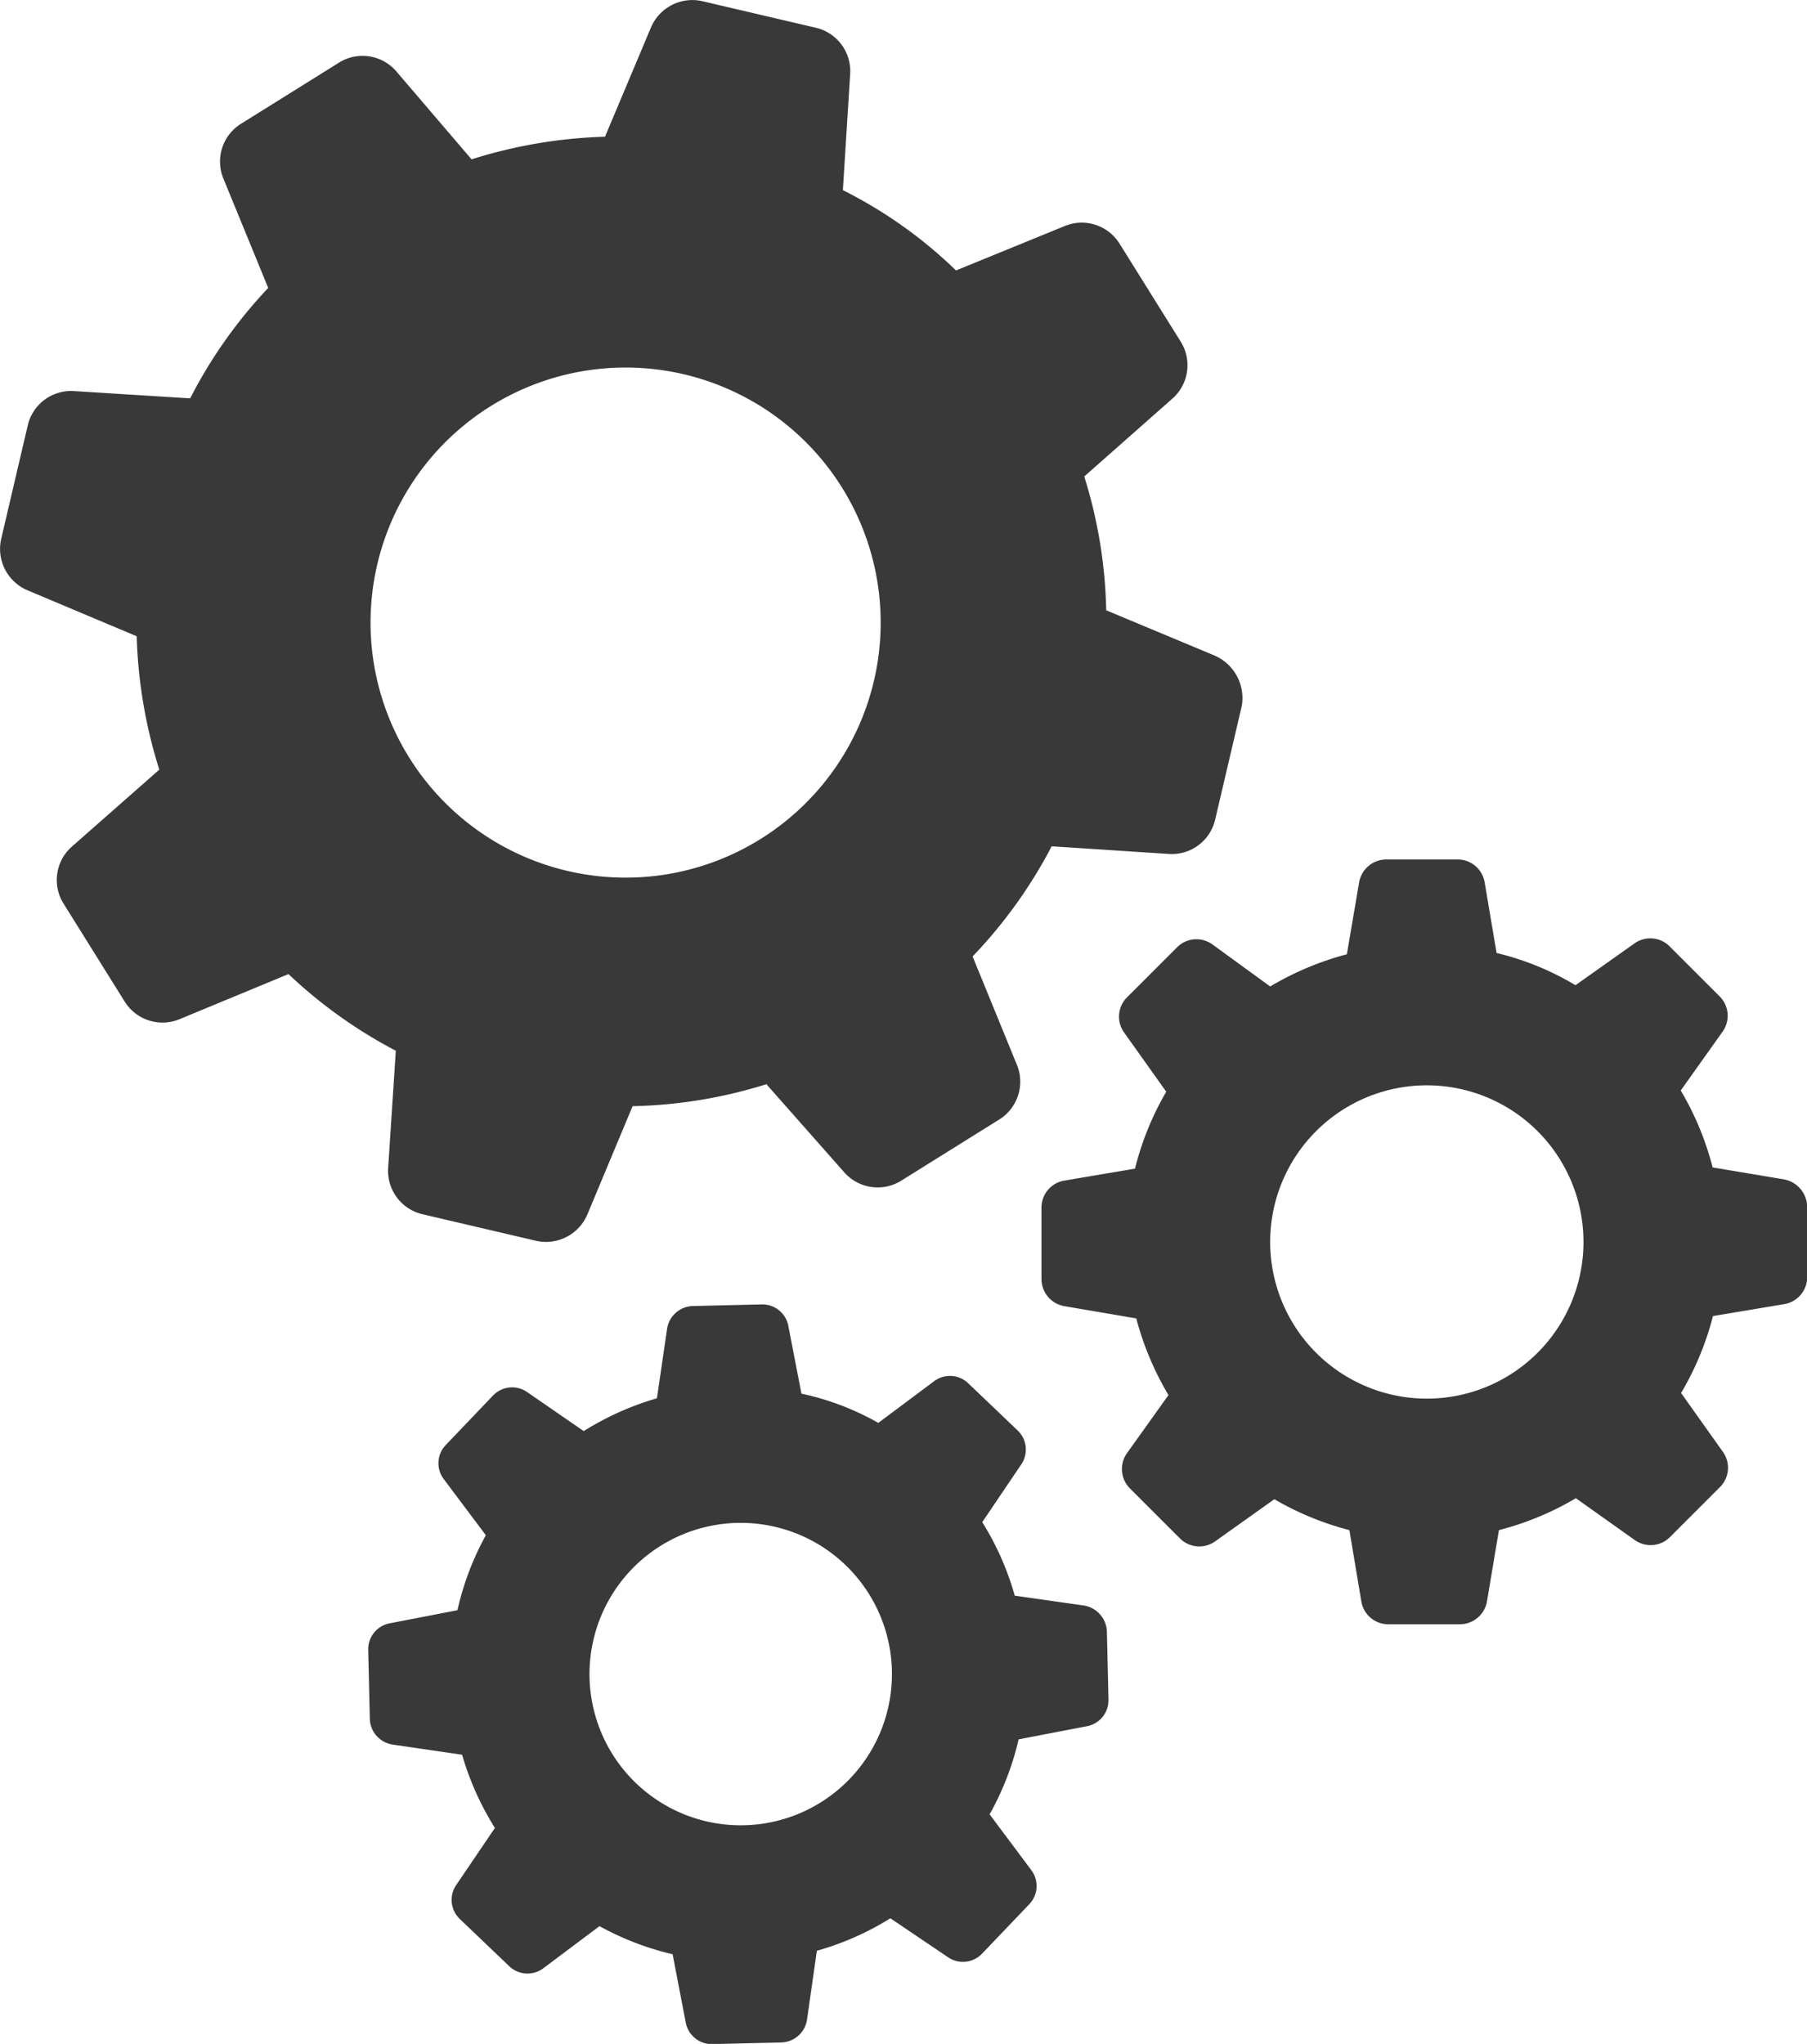 <svg xmlns="http://www.w3.org/2000/svg" width="47.141" height="53.324" viewBox="0 0 47.141 53.324">
  <path id="noun_Gears_157531" d="M42.6,22.89l-2.828-1.181a12.508,12.508,0,0,0-.573-3.491l2.3-2.032a1.161,1.161,0,0,0,.22-1.48l-.8-1.282-.8-1.282a1.162,1.162,0,0,0-1.424-.46l-2.842,1.161a11.833,11.833,0,0,0-2.951-2.095l.19-3.031a1.162,1.162,0,0,0-.9-1.207l-1.478-.346-1.478-.346a1.173,1.173,0,0,0-1.34.684l-1.2,2.852a12.736,12.736,0,0,0-3.481.59L21.242,7.637a1.161,1.161,0,0,0-1.479-.22l-1.282.8-1.282.8a1.162,1.162,0,0,0-.46,1.424l1.171,2.858a12.427,12.427,0,0,0-2.036,2.881l-3.031-.19a1.161,1.161,0,0,0-1.207.9l-.346,1.478-.346,1.478a1.173,1.173,0,0,0,.684,1.34l2.851,1.2a12.736,12.736,0,0,0,.59,3.481l-2.282,2.008a1.161,1.161,0,0,0-.22,1.48l.8,1.282.8,1.282a1.162,1.162,0,0,0,1.424.46L18.439,31.2a12.51,12.51,0,0,0,2.8,2l-.2,3.059a1.162,1.162,0,0,0,.9,1.207l1.478.346,1.478.346a1.173,1.173,0,0,0,1.34-.684l1.181-2.828a12.508,12.508,0,0,0,3.491-.573l2.032,2.3a1.161,1.161,0,0,0,1.48.22l1.282-.8,1.282-.8a1.162,1.162,0,0,0,.46-1.424L36.286,30.74a12.5,12.5,0,0,0,2.063-2.874l3.059.2a1.161,1.161,0,0,0,1.207-.9l.346-1.478.346-1.478A1.208,1.208,0,0,0,42.6,22.89ZM20.756,20.509a6.654,6.654,0,1,1,4.963,8A6.654,6.654,0,0,1,20.756,20.509ZM57.449,36.555l-1.857-.311a7.666,7.666,0,0,0-.832-2.007L55.853,32.7a.713.713,0,0,0-.075-.915l-.655-.655-.655-.655a.712.712,0,0,0-.915-.075L52.014,31.49a7.275,7.275,0,0,0-2.058-.84l-.311-1.84a.713.713,0,0,0-.706-.6H47.075a.72.72,0,0,0-.706.6l-.319,1.873a7.8,7.8,0,0,0-2,.84l-1.512-1.1a.713.713,0,0,0-.915.075l-.655.655-.655.655a.712.712,0,0,0-.075.915l1.1,1.546a7.625,7.625,0,0,0-.815,2.007l-1.84.311a.713.713,0,0,0-.6.706v1.865a.72.72,0,0,0,.6.706l1.873.319a7.8,7.8,0,0,0,.84,2L40.313,43.7a.713.713,0,0,0,.075.915l.655.655.655.655a.712.712,0,0,0,.915.075l1.546-1.1a7.677,7.677,0,0,0,1.957.806l.311,1.857a.713.713,0,0,0,.706.6H49a.72.72,0,0,0,.706-.6l.311-1.857a7.666,7.666,0,0,0,2.007-.832l1.537,1.092a.713.713,0,0,0,.915-.075l.655-.655.655-.655a.712.712,0,0,0,.075-.915l-1.092-1.537a7.666,7.666,0,0,0,.832-2.007l1.857-.311a.713.713,0,0,0,.6-.706V37.243A.741.741,0,0,0,57.449,36.555Zm-13.4,1.634a4.087,4.087,0,1,1,4.087,4.087A4.088,4.088,0,0,1,44.049,38.188Zm-4.863,9.484-1.8-.257a7.412,7.412,0,0,0-.848-1.918l1.019-1.508a.688.688,0,0,0-.094-.882l-.647-.618-.647-.618a.688.688,0,0,0-.885-.052l-1.458,1.089a7,7,0,0,0-2.005-.763l-.342-1.768a.689.689,0,0,0-.695-.56l-.9.021-.9.021a.7.7,0,0,0-.668.592l-.265,1.815a7.537,7.537,0,0,0-1.91.856L24.658,42.1a.688.688,0,0,0-.882.094l-.618.647-.618.647a.688.688,0,0,0-.052.885l1.1,1.467a7.372,7.372,0,0,0-.741,1.956l-1.768.342a.689.689,0,0,0-.56.695l.021.9.021.9a.7.7,0,0,0,.592.668l1.815.265a7.537,7.537,0,0,0,.856,1.91l-1.011,1.492a.688.688,0,0,0,.094.882l.647.618.647.618a.688.688,0,0,0,.885.052l1.467-1.1a7.417,7.417,0,0,0,1.907.733l.343,1.784a.689.689,0,0,0,.695.56l.9-.021.9-.021a.7.7,0,0,0,.668-.592l.257-1.8a7.412,7.412,0,0,0,1.918-.848l1.508,1.019a.688.688,0,0,0,.882-.094l.618-.647.618-.647a.688.688,0,0,0,.052-.885l-1.089-1.458a7.412,7.412,0,0,0,.757-1.956l1.784-.343a.689.689,0,0,0,.56-.695l-.021-.9-.021-.9A.718.718,0,0,0,39.185,47.672ZM26.293,49.555a3.945,3.945,0,1,1,4.037,3.851A3.945,3.945,0,0,1,26.293,49.555Z" transform="translate(-10.913 -5.787)" fill="#393939"/>
</svg>
